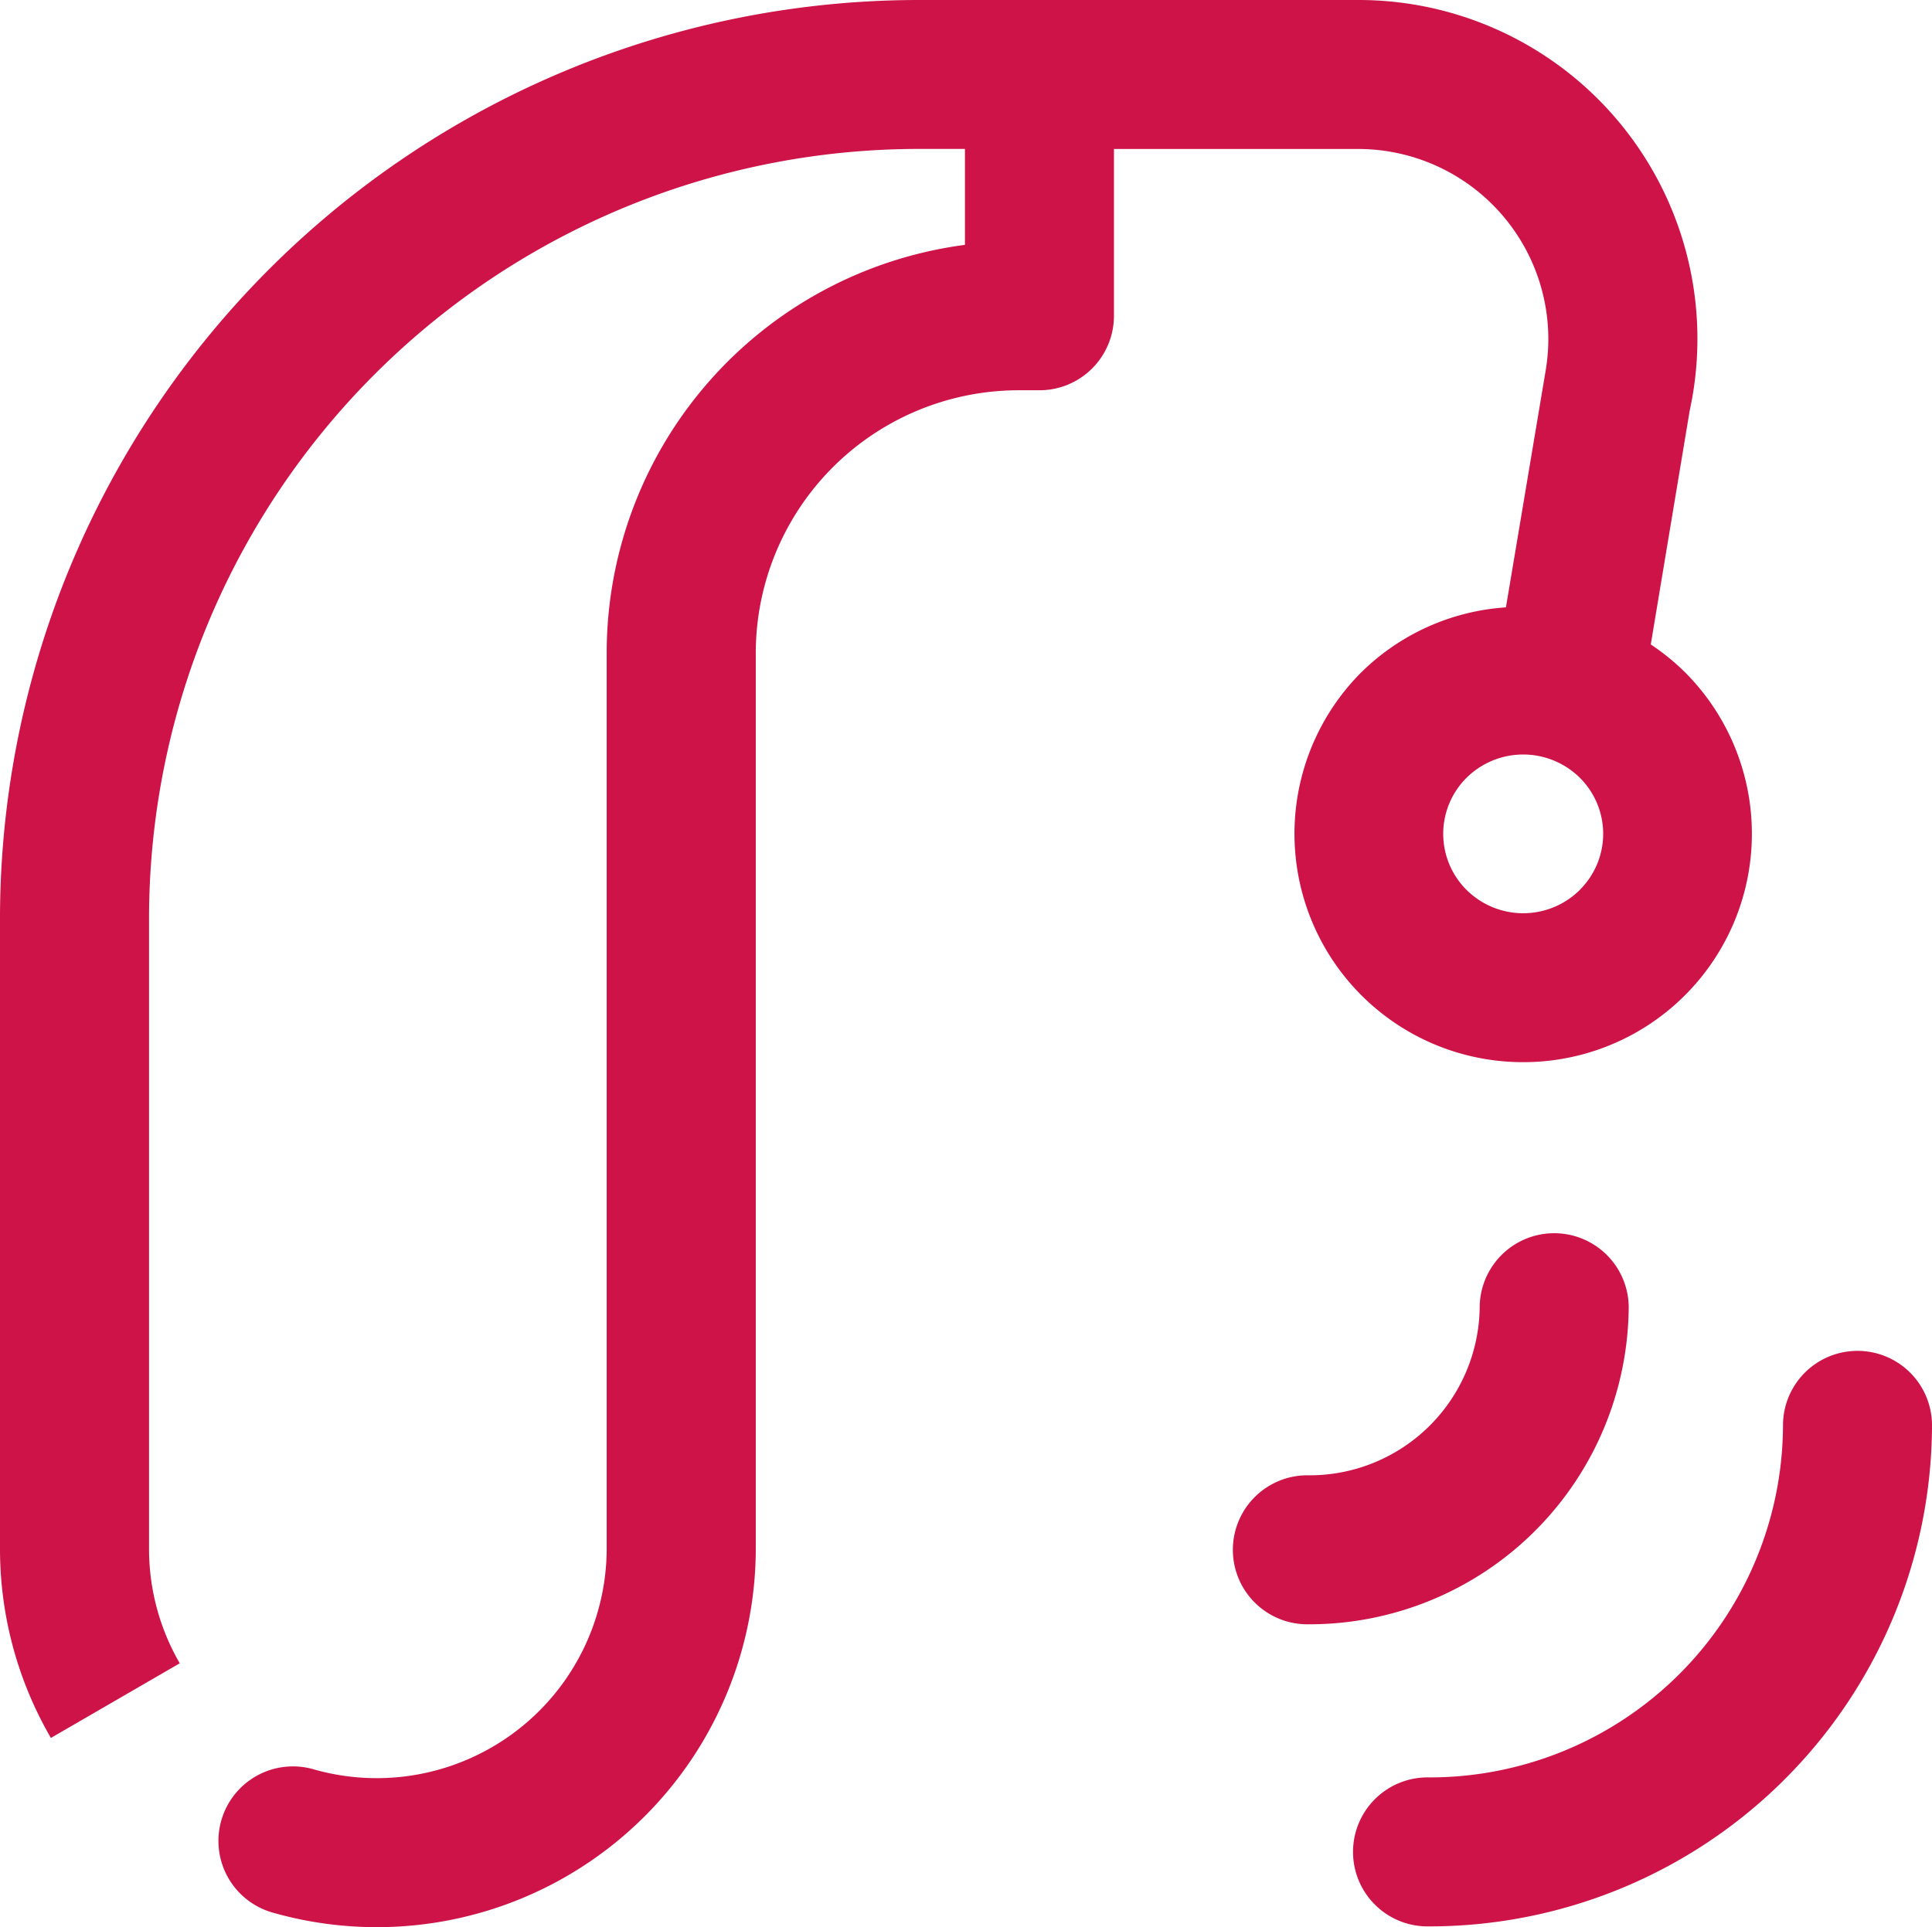 <svg xmlns="http://www.w3.org/2000/svg" width="42.284" height="42.186" viewBox="0 0 42.284 42.186">
  <g id="Amplifon-new-Iconography" transform="translate(-24 -24)">
    <g id="icon-ampli-connect-red" transform="translate(24 24)">
      <g id="Family-overview_ampli-connect_30x30" data-name="Family-overview/ampli-connect_30x30">
        <path id="icon_ampli_connect_30x30" d="M38.577,23.48a1.76,1.76,0,0,1-2.48,0,1.73,1.73,0,0,1,0-2.454,1.763,1.763,0,0,1,2.48,0,1.728,1.728,0,0,1,0,2.452ZM33.718,7.261H28.38v3.651a1.63,1.63,0,0,1-1.631,1.631h-.437a5.756,5.756,0,0,0-5.771,5.746l0,19.633A8.294,8.294,0,0,1,10,45.876a1.631,1.631,0,1,1,.885-3.139,5.033,5.033,0,0,0,6.393-4.815l0-19.63A9.014,9.014,0,0,1,25.119,9.36v-2.1h-.991a16.851,16.851,0,0,0-16.866,16.8v13.85a4.99,4.99,0,0,0,.672,2.5L5.114,42.044A8.239,8.239,0,0,1,4,37.907V24.057A20.116,20.116,0,0,1,24.127,4h9.591a7.416,7.416,0,0,1,7.316,8.722L40.979,13l-.85,5.107a5.093,5.093,0,0,1,.75.61,5,5,0,0,1-3.542,8.534,5,5,0,0,1-3.543-8.534,0,0,0,0,0,0,0,4.981,4.981,0,0,1,3.165-1.422l.869-5.18a4.221,4.221,0,0,0,.059-.7A4.164,4.164,0,0,0,33.718,7.261Zm5.928,25.324a6.99,6.99,0,0,1-6.992,6.971,1.631,1.631,0,1,1,0-3.261,3.723,3.723,0,0,0,3.731-3.709,1.631,1.631,0,0,1,3.261,0Zm5.007.986A1.63,1.63,0,0,1,46.284,35.2a11,11,0,0,1-11,10.969,1.631,1.631,0,1,1,0-3.261A7.734,7.734,0,0,0,43.023,35.2,1.63,1.63,0,0,1,44.654,33.571Z" transform="translate(-4 -4)" fill="#cd1348" fill-rule="evenodd"/>
      </g>
    </g>
  </g>
</svg>
